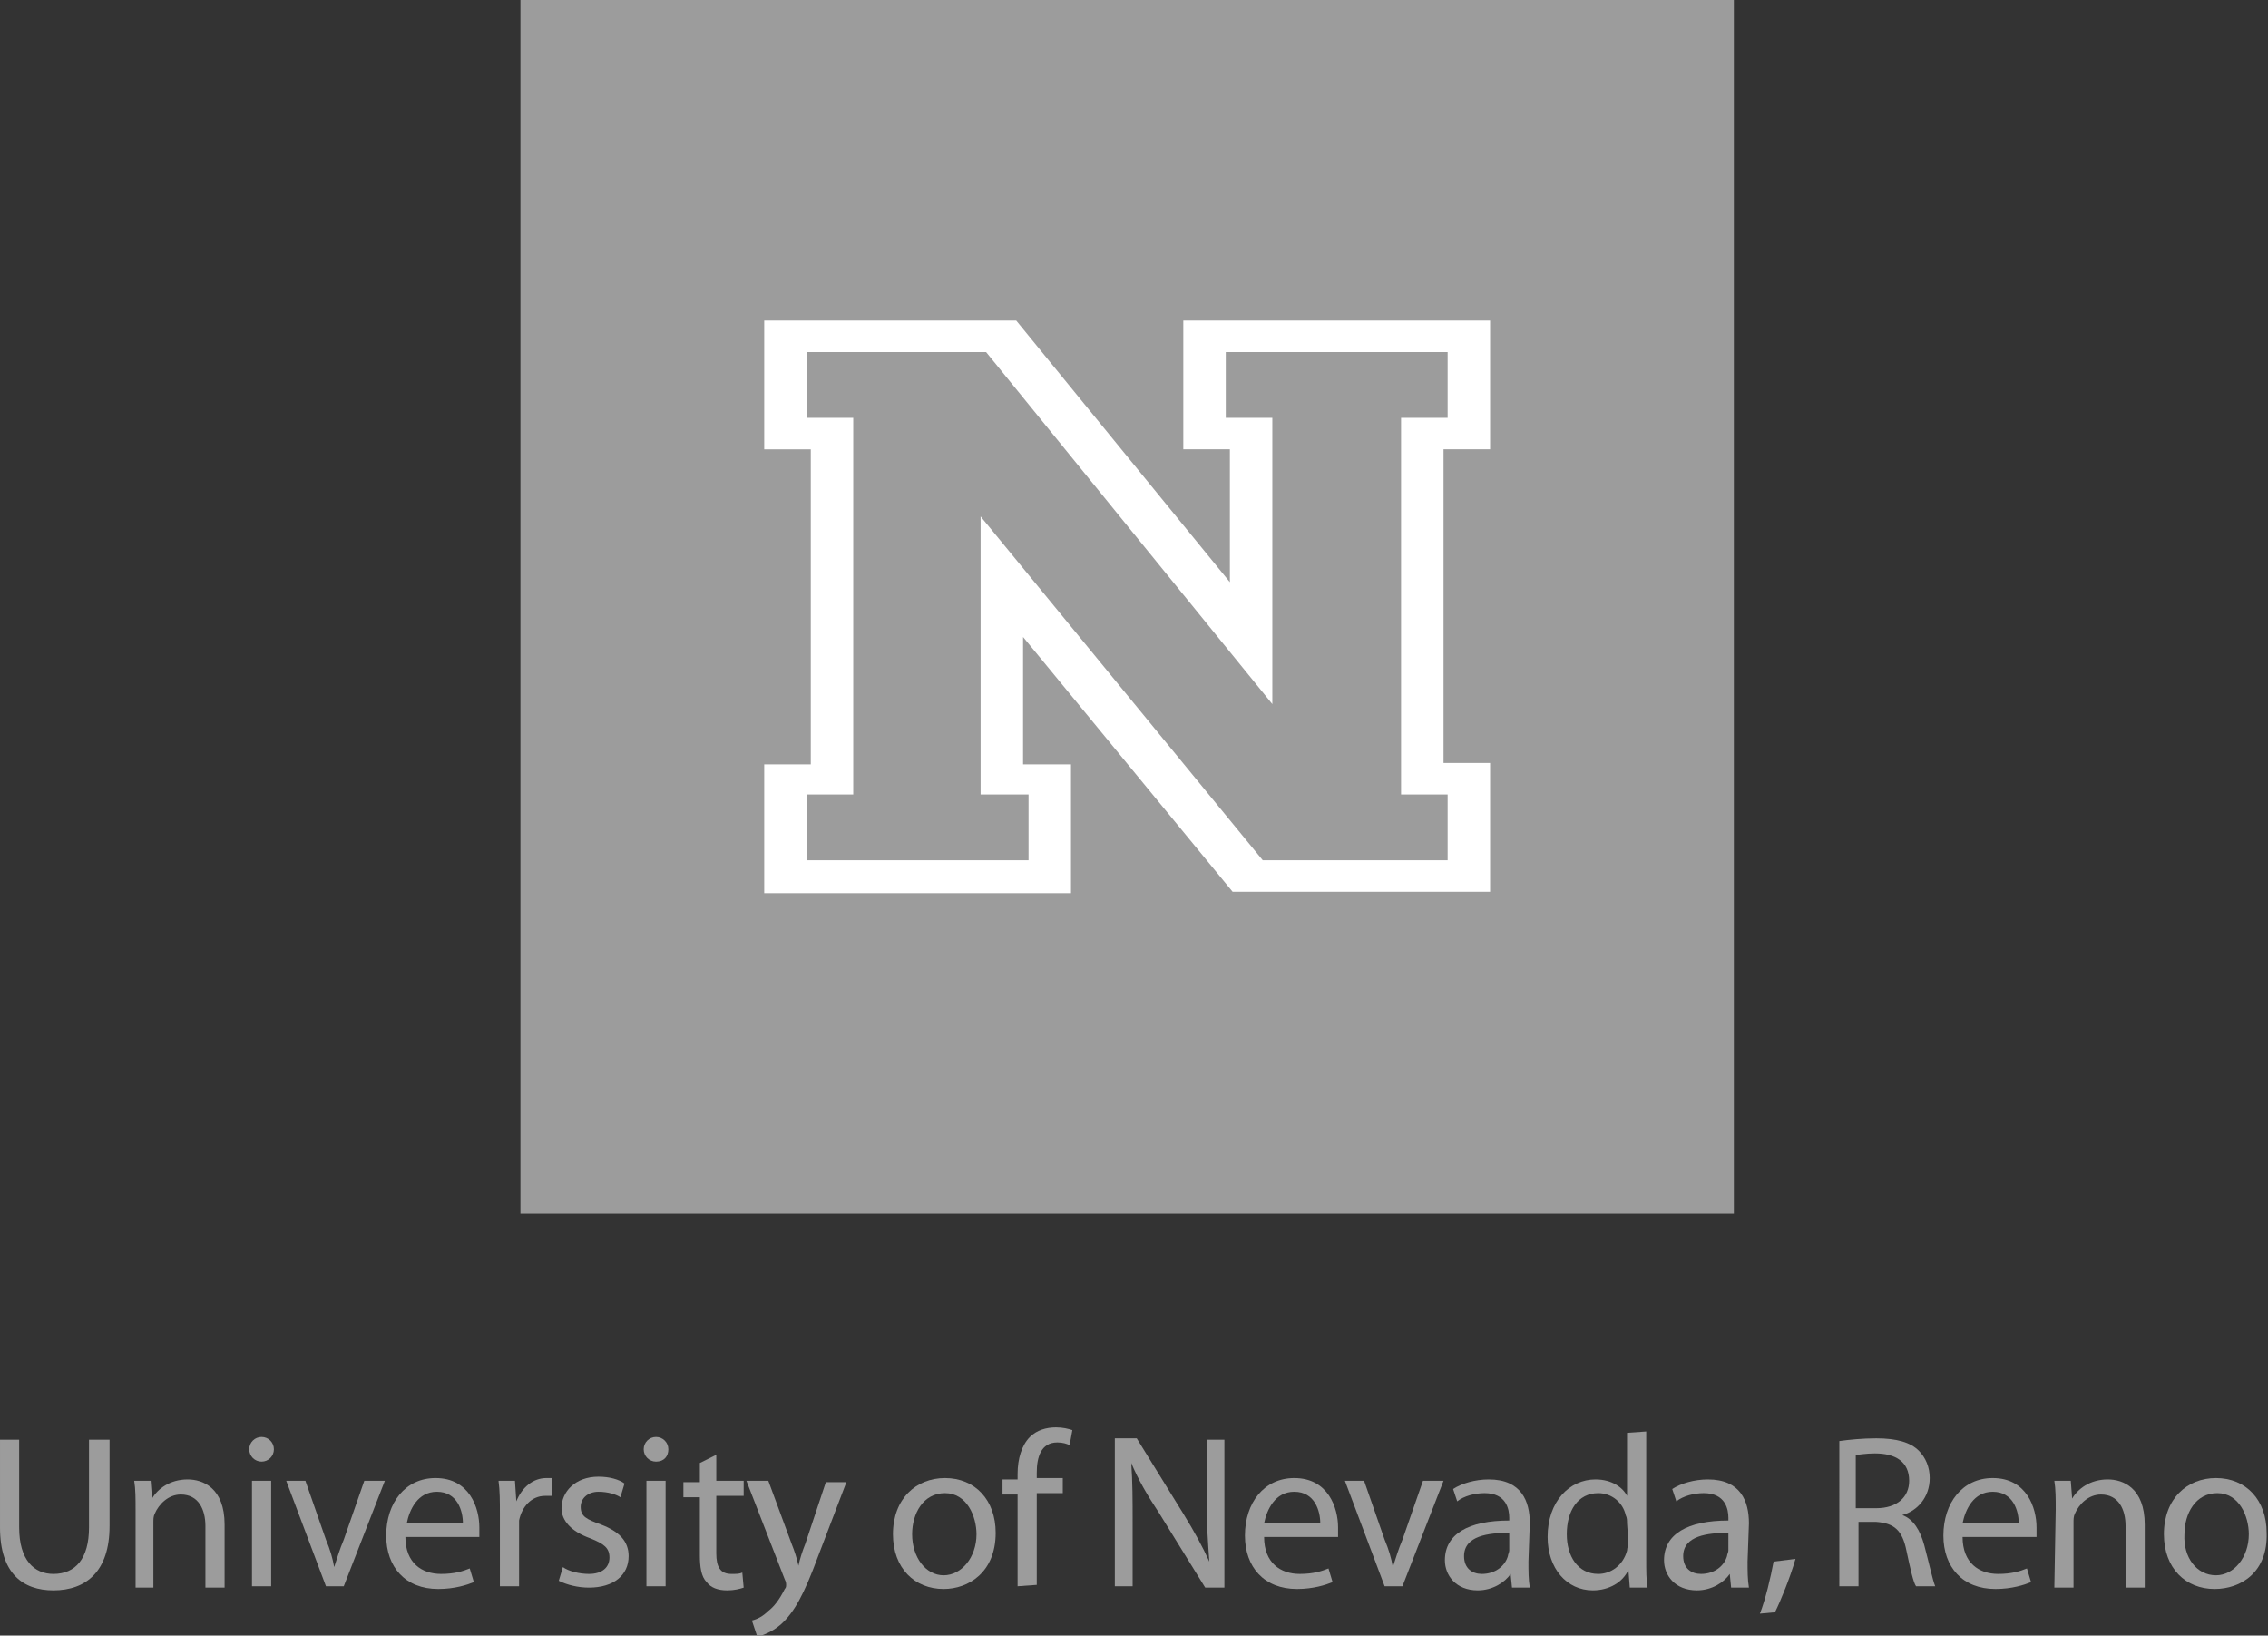 <svg enable-background="new 0 0 165.6 119.4" viewBox="0 0 165.6 119.4" xmlns="http://www.w3.org/2000/svg"><rect x="0" y="0" width="165.6" height="119.4" fill="#333333" stroke="none"/><path d="m38 0h88.6v88.6h-88.6z" fill="#9c9c9c"/><path d="m90 65.1-15.3-18.6v9.3h3.5v9.4h-22.4v-9.4h3.4v-23h-3.4v-9.4h18.4l15.6 19.1v-9.7h-3.4v-9.4h22.4v9.4h-3.4v22.9h3.4v9.4zm2.9-13.7-20.9-25.7h-13.1v4.8h3.4v27.5h-3.4v4.8h16.2v-4.8h-3.5v-20.3l20.6 25.1h13.5v-4.8h-3.4v-27.5h3.4v-4.8h-16.2v4.8h3.4z" fill="#fff"/><g fill="#9c9c9c"><path d="m1.4 105.1v6.4c0 2.4 1.1 3.4 2.5 3.4 1.6 0 2.6-1.1 2.6-3.4v-6.4h1.5v6.3c0 3.3-1.7 4.7-4.1 4.7-2.2 0-3.9-1.2-3.9-4.6v-6.4z"/><path d="m9.9 110.2c0-.8 0-1.5-.1-2.1h1.2l.1 1.3c.4-.7 1.3-1.4 2.6-1.4 1.1 0 2.7.6 2.7 3.3v4.6h-1.4v-4.5c0-1.2-.5-2.3-1.8-2.3-.9 0-1.6.7-1.9 1.4-.1.2-.1.4-.1.7v4.7h-1.3z"/><path d="m19.1 106.7c-.5 0-.9-.4-.9-.9s.4-.9.9-.9.9.4.9.9-.4.9-.9.9zm-.7 9.1v-7.7h1.4v7.7z"/><path d="m22.3 108.1 1.5 4.3c.3.7.5 1.4.6 2 .2-.6.4-1.3.7-2l1.5-4.3h1.5l-3 7.7h-1.3l-2.9-7.7z"/><path d="m29.6 112.2c0 1.9 1.2 2.7 2.6 2.7 1 0 1.6-.2 2.1-.4l.3 1c-.5.2-1.4.5-2.6.5-2.4 0-3.8-1.6-3.8-3.9 0-2.4 1.4-4.2 3.6-4.2 2.5 0 3.2 2.2 3.2 3.6v.7zm4.2-1c0-.9-.4-2.3-1.9-2.3-1.4 0-2 1.3-2.2 2.3z"/><path d="m36.5 110.5c0-.9 0-1.7-.1-2.4h1.2l.1 1.5c.4-1 1.2-1.7 2.2-1.7h.4v1.3c-.2 0-.3 0-.5 0-1 0-1.7.8-1.9 1.8v.7 4.1h-1.4z"/><path d="m41.1 114.4c.4.3 1.2.5 1.9.5 1 0 1.5-.5 1.5-1.2s-.4-1-1.4-1.4c-1.4-.5-2.1-1.3-2.1-2.2 0-1.2 1-2.3 2.7-2.3.8 0 1.5.2 1.9.5l-.3 1c-.3-.2-.9-.4-1.6-.4-.8 0-1.3.5-1.3 1.1 0 .7.4.9 1.5 1.3 1.3.5 2 1.2 2 2.3 0 1.4-1.1 2.3-2.9 2.3-.8 0-1.6-.2-2.2-.5z"/><path d="m47.9 106.7c-.5 0-.9-.4-.9-.9s.4-.9.9-.9.9.4.9.9-.3.9-.9.9zm-.7 9.1v-7.7h1.4v7.7z"/><path d="m52.3 106.2v1.9h2v1.1h-2v4.2c0 1 .3 1.5 1.1 1.5.4 0 .6 0 .8-.1l.1 1.1c-.3.1-.7.2-1.2.2-.7 0-1.2-.2-1.5-.6-.4-.4-.5-1.1-.5-2v-4.2h-1.2v-1.1h1.2v-1.4z"/><path d="m56.1 108.1 1.7 4.6c.2.5.4 1.1.5 1.6.1-.5.3-1.1.5-1.6l1.5-4.5h1.5l-2.1 5.5c-1 2.7-1.7 4-2.7 4.9-.7.6-1.4.8-1.7.9l-.4-1.2c.4-.1.8-.3 1.2-.7.4-.3.8-.8 1.2-1.6.1-.1.1-.2.1-.3s0-.2-.1-.4l-2.8-7.2z"/><path d="m68.9 116c-2.1 0-3.7-1.5-3.7-4 0-2.6 1.7-4.1 3.8-4.1 2.2 0 3.7 1.6 3.7 4 0 2.9-2 4.1-3.8 4.1zm0-1c1.3 0 2.4-1.3 2.4-3 0-1.3-.7-3-2.3-3s-2.4 1.5-2.4 3c0 1.7 1 3 2.3 3z"/><path d="m74.3 115.8v-6.7h-1.1v-1.1h1.1v-.4c0-1.1.3-2.1.9-2.7.5-.5 1.2-.7 1.9-.7.5 0 .9.1 1.2.2l-.2 1.1c-.2-.1-.5-.2-.9-.2-1.2 0-1.5 1.1-1.5 2.2v.4h1.9v1.1h-1.9v6.7z"/><path d="m81.4 115.8v-10.8h1.6l3.4 5.5c.8 1.3 1.4 2.4 1.9 3.5-.1-1.4-.2-2.8-.2-4.4v-4.5h1.3v10.8h-1.4l-3.4-5.5c-.8-1.2-1.5-2.4-2-3.6.1 1.4.1 2.7.1 4.4v4.6z"/><path d="m92.3 112.2c0 1.9 1.2 2.7 2.6 2.7 1 0 1.6-.2 2.1-.4l.3 1c-.5.2-1.4.5-2.6.5-2.4 0-3.8-1.6-3.8-3.9 0-2.4 1.4-4.2 3.6-4.2 2.5 0 3.2 2.2 3.2 3.6v.7zm4.1-1c0-.9-.4-2.3-1.9-2.3-1.4 0-2 1.3-2.2 2.3z"/><path d="m99.6 108.1 1.5 4.3c.3.7.5 1.4.6 2 .2-.6.4-1.3.7-2l1.5-4.3h1.5l-3 7.7h-1.3l-2.9-7.7z"/><path d="m111.6 114c0 .7 0 1.3.1 1.9h-1.3l-.1-1c-.4.6-1.3 1.2-2.4 1.2-1.6 0-2.4-1.1-2.4-2.2 0-1.9 1.7-2.9 4.7-2.9v-.2c0-.6-.2-1.8-1.8-1.8-.7 0-1.5.2-2 .6l-.3-.9c.6-.4 1.6-.7 2.6-.7 2.4 0 3 1.6 3 3.2zm-1.4-2.1c-1.5 0-3.3.2-3.3 1.7 0 .9.6 1.3 1.3 1.3 1 0 1.7-.6 1.9-1.3 0-.1.1-.3.1-.4z"/><path d="m120.2 104.5v9.4c0 .7 0 1.5.1 2h-1.3l-.1-1.3c-.4.9-1.4 1.5-2.6 1.5-1.9 0-3.3-1.6-3.3-3.9 0-2.6 1.6-4.2 3.5-4.2 1.2 0 2 .6 2.3 1.2v-4.6zm-1.4 6.7c0-.2 0-.4-.1-.6-.2-.9-1-1.6-2-1.6-1.5 0-2.3 1.3-2.3 3 0 1.6.8 2.9 2.3 2.9.9 0 1.8-.6 2.1-1.7 0-.2.1-.4.1-.6z"/><path d="m127.6 114c0 .7 0 1.3.1 1.9h-1.3l-.1-1c-.4.6-1.3 1.2-2.4 1.2-1.6 0-2.4-1.1-2.4-2.2 0-1.9 1.7-2.9 4.7-2.9v-.2c0-.6-.2-1.8-1.8-1.8-.7 0-1.5.2-2 .6l-.3-.9c.6-.4 1.6-.7 2.6-.7 2.4 0 3 1.6 3 3.2zm-1.4-2.1c-1.5 0-3.3.2-3.3 1.7 0 .9.6 1.3 1.3 1.3 1 0 1.7-.6 1.9-1.3 0-.1.1-.3.1-.4z"/><path d="m128.5 117.8c.4-1 .8-2.7 1-3.8l1.6-.2c-.4 1.4-1.1 3.1-1.5 3.9z"/><path d="m134.3 105.2c.7-.1 1.7-.2 2.7-.2 1.5 0 2.5.3 3.1.9.5.5.8 1.2.8 2 0 1.4-.9 2.4-2 2.7.8.3 1.3 1.1 1.6 2.2.4 1.5.6 2.5.8 3h-1.4c-.2-.3-.4-1.2-.7-2.6-.3-1.5-.9-2-2.2-2.1h-1.3v4.7h-1.4zm1.3 4.9h1.4c1.5 0 2.4-.8 2.4-2 0-1.4-1-2-2.5-2-.7 0-1.1.1-1.4.1v3.9z"/><path d="m143.3 112.2c0 1.9 1.2 2.7 2.6 2.7 1 0 1.6-.2 2.1-.4l.3 1c-.5.2-1.4.5-2.6.5-2.4 0-3.8-1.6-3.8-3.9 0-2.4 1.4-4.2 3.6-4.2 2.5 0 3.2 2.2 3.2 3.6v.7zm4.1-1c0-.9-.4-2.3-1.9-2.3-1.4 0-2 1.3-2.2 2.3z"/><path d="m150.1 110.2c0-.8 0-1.5-.1-2.1h1.2l.1 1.3c.4-.7 1.3-1.4 2.6-1.4 1.1 0 2.7.6 2.7 3.3v4.6h-1.4v-4.5c0-1.2-.5-2.3-1.8-2.3-.9 0-1.6.7-1.9 1.4-.1.2-.1.4-.1.7v4.7h-1.4z"/><path d="m161.7 116c-2.1 0-3.7-1.5-3.7-4 0-2.6 1.7-4.1 3.8-4.1 2.2 0 3.7 1.6 3.7 4 .1 2.9-1.9 4.1-3.8 4.1zm.1-1c1.3 0 2.4-1.3 2.4-3 0-1.3-.7-3-2.3-3s-2.4 1.5-2.4 3c-.1 1.7.9 3 2.3 3z"/></g></svg>